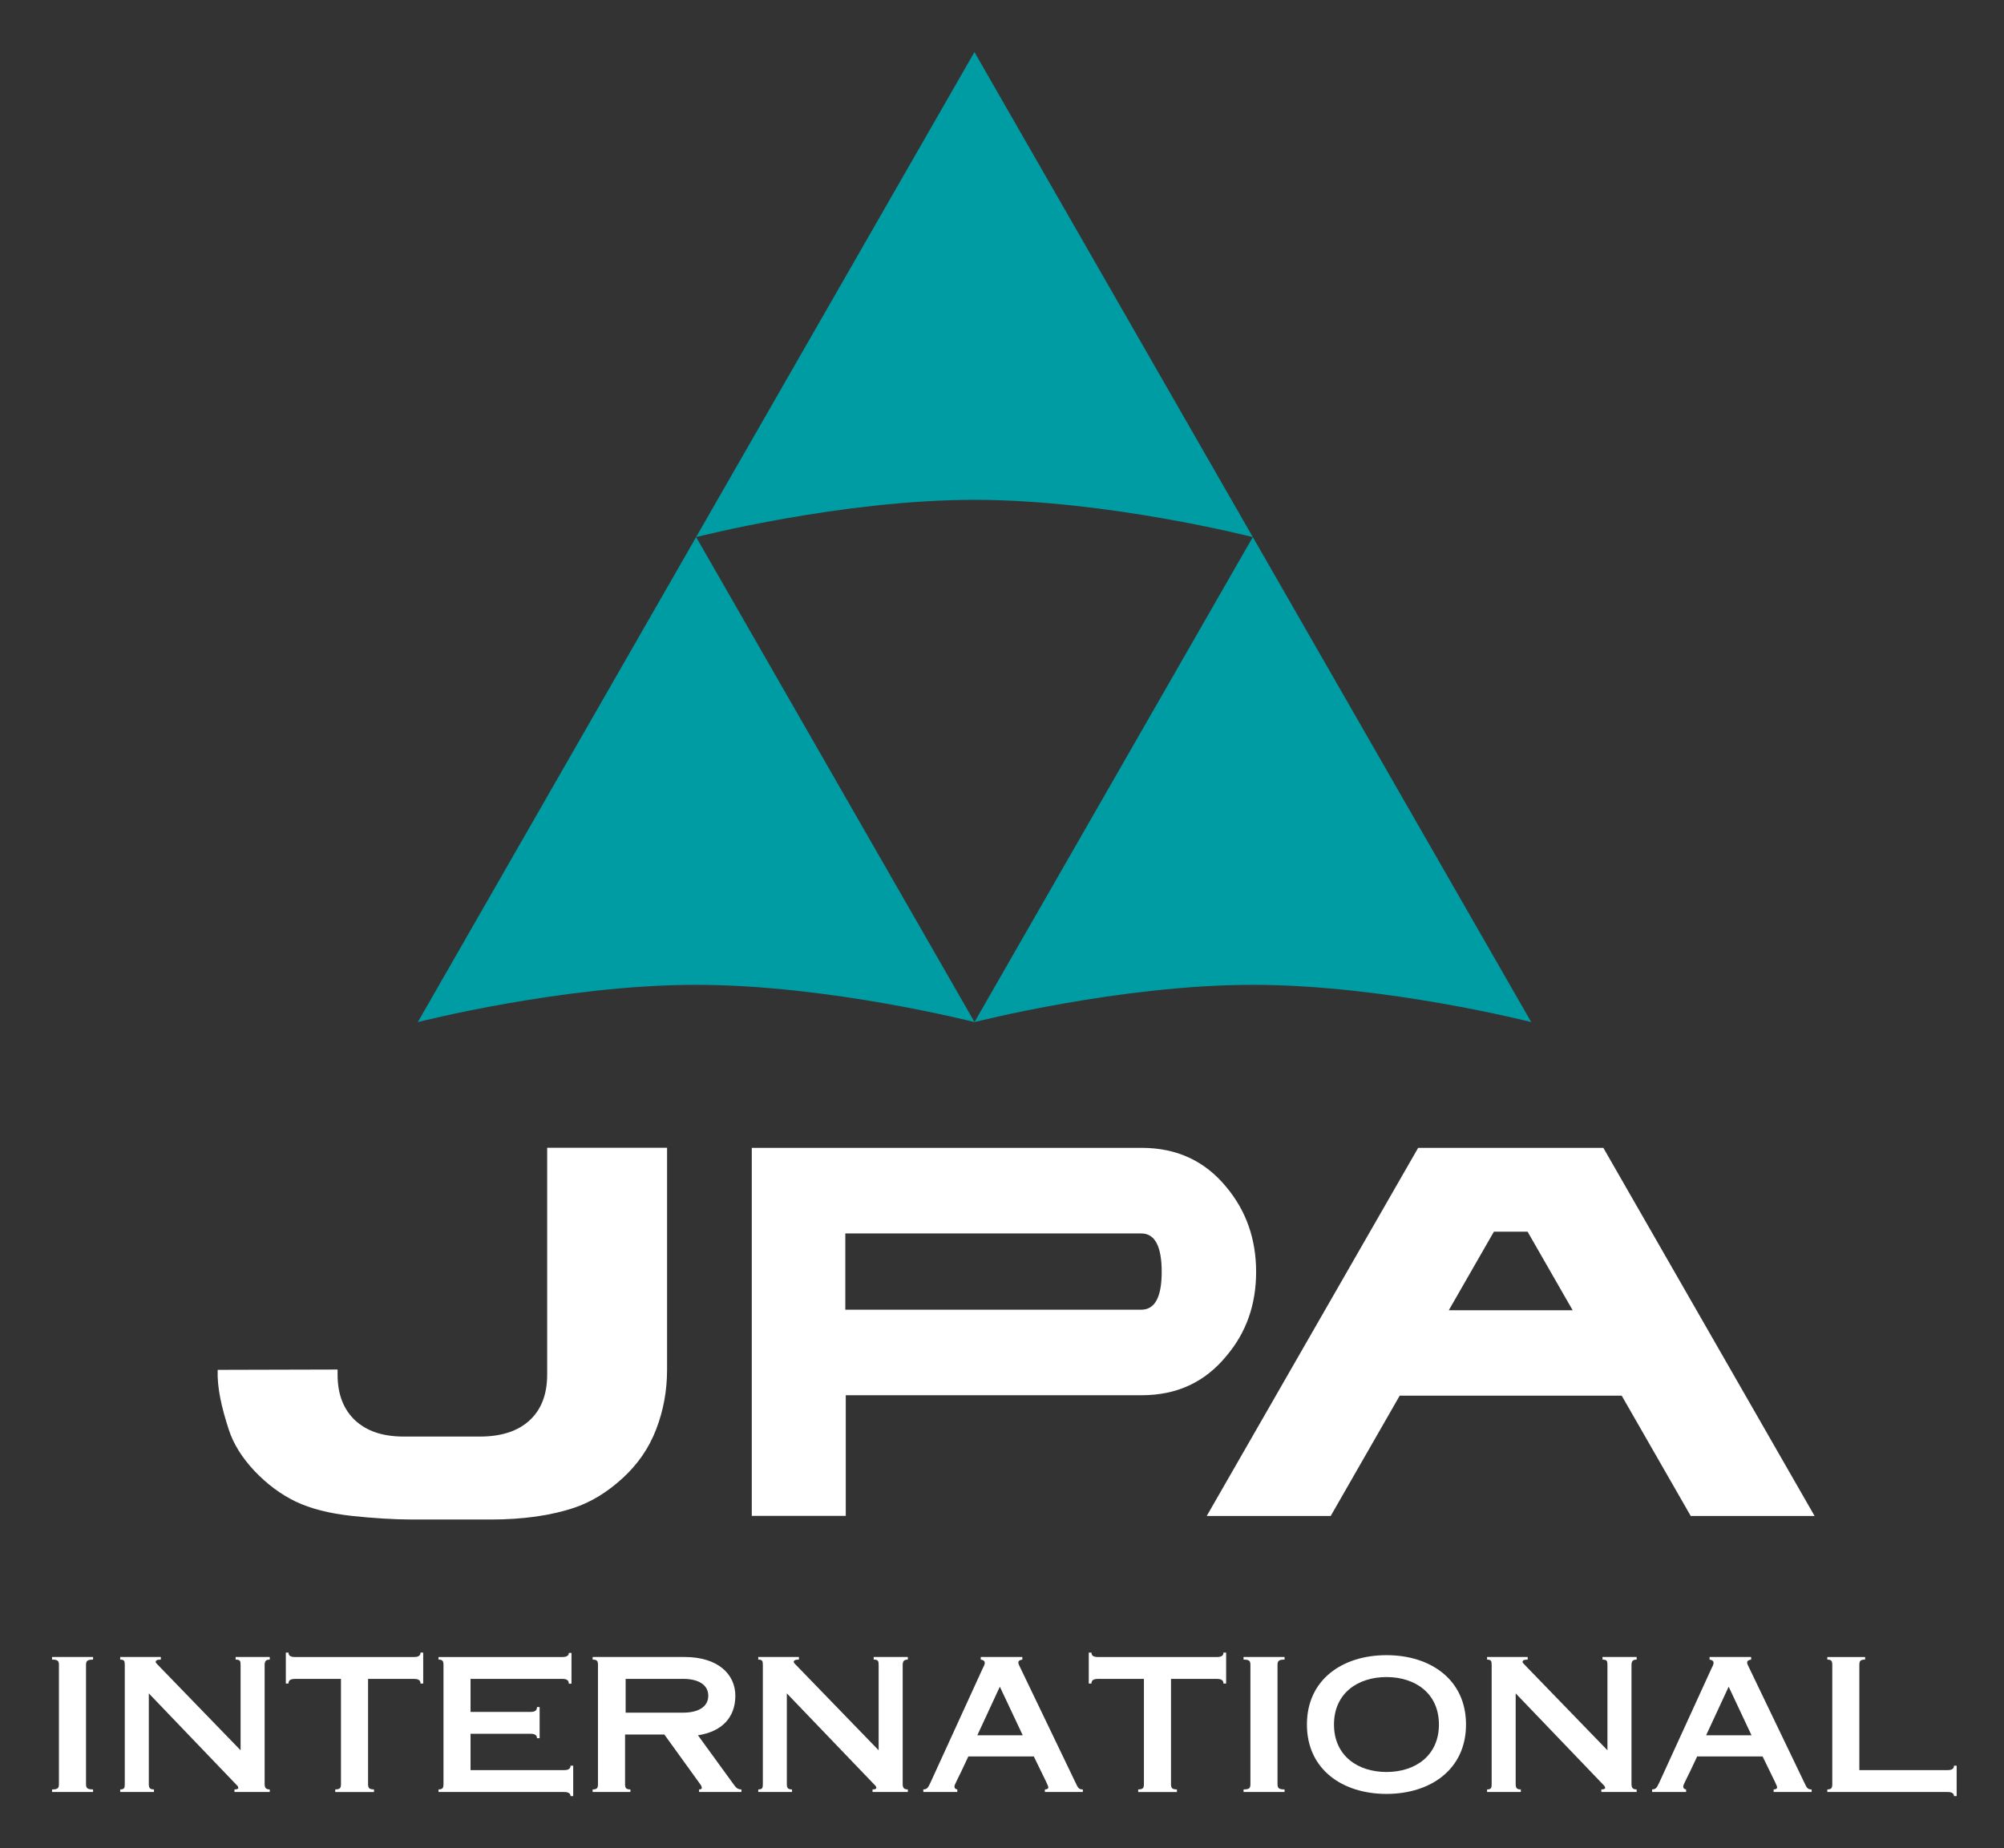 <?xml version="1.0" encoding="UTF-8" standalone="no"?>
<!DOCTYPE svg PUBLIC "-//W3C//DTD SVG 1.1//EN" "http://www.w3.org/Graphics/SVG/1.1/DTD/svg11.dtd">
<svg width="100%" height="100%" viewBox="0 0 77 71" version="1.1" xmlns="http://www.w3.org/2000/svg" xmlns:xlink="http://www.w3.org/1999/xlink" xml:space="preserve" xmlns:serif="http://www.serif.com/" style="fill-rule:evenodd;clip-rule:evenodd;stroke-linejoin:round;stroke-miterlimit:2;" preserveAspectRatio="xMaxYMax slice">
    <rect x="0" y="0" width="77" height="71" fill="#333333" stroke="none"/>
    <rect x="0" y="0" width="77" height="71" style="fill:none;"/>
    <path id="Fill-89" d="M3.576,68.843l0,-0.099c-0.234,0 -0.271,-0.058 -0.271,-0.214l0,-4.56c0,-0.156 0.037,-0.214 0.271,-0.214l0,-0.1l-1.576,0l0,0.1c0.234,0 0.264,0.058 0.264,0.214l0,4.56c0,0.156 -0.03,0.214 -0.264,0.214l0,0.099l1.576,0" style="fill:#fff;"/>
    <path id="Fill-90" d="M10.365,68.843l0,-0.099c-0.146,0 -0.197,-0.058 -0.197,-0.214l0,-4.56c0,-0.156 0.051,-0.214 0.197,-0.214l0,-0.1l-1.312,0l0,0.1c0.176,0 0.191,0.058 0.191,0.214l0,3.27l-3.182,-3.284c-0.052,-0.051 -0.08,-0.086 -0.08,-0.107c0,-0.065 0.058,-0.093 0.198,-0.093l0,-0.1l-1.561,0l0,0.1c0.16,0 0.175,0.058 0.175,0.214l0,4.56c0,0.156 -0.015,0.214 -0.175,0.214l0,0.099l1.297,0l0,-0.099c-0.161,0 -0.198,-0.058 -0.198,-0.214l0,-3.476l3.298,3.44c0.096,0.1 0.14,0.129 0.14,0.192c0,0.044 -0.074,0.058 -0.147,0.058l0,0.099l1.356,0" style="fill:#fff;"/>
    <path id="Fill-91" d="M16.261,64.676l0,-1.19l-0.104,0c0,0.115 -0.073,0.171 -0.248,0.171l-4.575,0c-0.176,0 -0.249,-0.056 -0.249,-0.171l-0.102,0l0,1.19l0.102,0c0,-0.121 0.073,-0.178 0.249,-0.178l1.767,0l0,4.032c0,0.157 -0.03,0.213 -0.22,0.213l0,0.101l1.489,0l0,-0.101c-0.191,0 -0.228,-0.056 -0.228,-0.213l0,-4.032l1.767,0c0.175,0 0.248,0.057 0.248,0.178l0.104,0" style="fill:#fff;"/>
    <path id="Fill-92" d="M22.024,69l0,-1.168l-0.103,0c0,0.114 -0.073,0.17 -0.248,0.17l-3.593,0l0,-1.396l2.302,0c0.176,0 0.25,0.058 0.25,0.171l0.102,0l0,-1.197l-0.102,0c0,0.129 -0.074,0.186 -0.25,0.186l-2.302,0l0,-1.269l3.526,0c0.176,0 0.25,0.058 0.25,0.186l0.102,0l0,-1.183l-0.102,0c0,0.1 -0.074,0.157 -0.25,0.157l-4.757,0l0,0.099c0.161,0 0.191,0.058 0.191,0.214l0,4.56c0,0.156 -0.03,0.214 -0.191,0.214l0,0.099l4.824,0c0.175,0 0.248,0.058 0.248,0.157l0.103,0" style="fill:#fff;"/>
    <path id="Fill-93" d="M28.489,68.843l0,-0.099c-0.154,0 -0.213,-0.073 -0.315,-0.214l-1.356,-1.866c0.902,-0.137 1.436,-0.67 1.436,-1.519c0,-0.833 -0.674,-1.489 -1.95,-1.489l-3.533,0l0,0.1c0.176,0 0.205,0.058 0.205,0.214l0,4.56c0,0.156 -0.029,0.214 -0.205,0.214l0,0.099l1.451,0l0,-0.099c-0.175,0 -0.205,-0.058 -0.205,-0.214l0,-1.895l1.51,0l1.342,1.859c0.074,0.1 0.095,0.134 0.095,0.192c0,0.029 -0.015,0.058 -0.103,0.058l0,0.099l1.628,0Zm-1.275,-3.698c0,0.45 -0.426,0.649 -0.953,0.649l-2.222,0l0,-1.297l2.222,0c0.527,0 0.953,0.199 0.953,0.648Z" style="fill:#fff;"/>
    <path id="Fill-94" d="M34.882,68.843l0,-0.099c-0.147,0 -0.198,-0.058 -0.198,-0.214l0,-4.56c0,-0.156 0.051,-0.214 0.198,-0.214l0,-0.1l-1.312,0l0,0.1c0.176,0 0.19,0.058 0.19,0.214l0,3.27l-3.182,-3.284c-0.051,-0.051 -0.08,-0.086 -0.08,-0.107c0,-0.065 0.059,-0.093 0.198,-0.093l0,-0.1l-1.561,0l0,0.1c0.161,0 0.176,0.058 0.176,0.214l0,4.56c0,0.156 -0.015,0.214 -0.176,0.214l0,0.099l1.297,0l0,-0.099c-0.161,0 -0.199,-0.058 -0.199,-0.214l0,-3.476l3.3,3.44c0.096,0.1 0.139,0.129 0.139,0.192c0,0.044 -0.073,0.058 -0.146,0.058l0,0.099l1.356,0" style="fill:#fff;"/>
    <path id="Fill-95" d="M41.606,68.843l0,-0.099c-0.154,0 -0.183,-0.05 -0.286,-0.272l-2.126,-4.423c-0.037,-0.071 -0.066,-0.129 -0.066,-0.186c0,-0.049 0.044,-0.093 0.154,-0.107l0,-0.1l-1.598,0l0,0.1c0.096,0.014 0.154,0.05 0.154,0.129c0,0.063 -0.044,0.141 -0.081,0.213l-2.001,4.374c-0.103,0.229 -0.147,0.265 -0.279,0.272l0,0.099l1.306,0l0,-0.099c-0.067,-0.007 -0.11,-0.043 -0.11,-0.108c0,-0.092 0.11,-0.235 0.535,-1.16l2.514,0c0.491,1.018 0.557,1.118 0.557,1.195c0,0.036 -0.036,0.073 -0.132,0.073l0,0.099l1.459,0Zm-2.309,-2.179l-1.745,0l0.865,-1.867l0.88,1.867Z" style="fill:#fff;"/>
    <path id="Fill-96" d="M47.112,64.676l0,-1.19l-0.103,0c0,0.115 -0.072,0.171 -0.249,0.171l-4.574,0c-0.176,0 -0.249,-0.056 -0.249,-0.171l-0.103,0l0,1.19l0.103,0c0,-0.121 0.073,-0.178 0.249,-0.178l1.767,0l0,4.032c0,0.157 -0.029,0.213 -0.22,0.213l0,0.101l1.488,0l0,-0.101c-0.191,0 -0.227,-0.056 -0.227,-0.213l0,-4.032l1.766,0c0.177,0 0.249,0.057 0.249,0.178l0.103,0" style="fill:#fff;"/>
    <path id="Fill-97" d="M49.357,68.843l0,-0.099c-0.234,0 -0.271,-0.058 -0.271,-0.214l0,-4.56c0,-0.156 0.037,-0.214 0.271,-0.214l0,-0.1l-1.576,0l0,0.1c0.234,0 0.264,0.058 0.264,0.214l0,4.56c0,0.156 -0.03,0.214 -0.264,0.214l0,0.099l1.576,0" style="fill:#fff;"/>
    <path id="Fill-98" d="M56.329,66.25c0,-1.725 -1.363,-2.664 -3.056,-2.664c-1.694,0 -3.057,0.939 -3.057,2.664c0,1.725 1.363,2.666 3.057,2.666c1.693,0 3.056,-0.941 3.056,-2.666m-1.041,0c0,1.191 -0.902,1.824 -2.015,1.824c-1.115,0 -2.017,-0.633 -2.017,-1.824c0,-1.19 0.902,-1.823 2.017,-1.823c1.113,0 2.015,0.633 2.015,1.823" style="fill:#fff;"/>
    <path id="Fill-99" d="M62.885,68.843l0,-0.099c-0.147,0 -0.198,-0.058 -0.198,-0.214l0,-4.56c0,-0.156 0.051,-0.214 0.198,-0.214l0,-0.1l-1.312,0l0,0.1c0.176,0 0.19,0.058 0.19,0.214l0,3.27l-3.181,-3.284c-0.051,-0.051 -0.081,-0.086 -0.081,-0.107c0,-0.065 0.059,-0.093 0.198,-0.093l0,-0.1l-1.561,0l0,0.1c0.161,0 0.176,0.058 0.176,0.214l0,4.56c0,0.156 -0.015,0.214 -0.176,0.214l0,0.099l1.297,0l0,-0.099c-0.161,0 -0.198,-0.058 -0.198,-0.214l0,-3.476l3.299,3.44c0.095,0.1 0.139,0.129 0.139,0.192c0,0.044 -0.073,0.058 -0.146,0.058l0,0.099l1.356,0" style="fill:#fff;"/>
    <path id="Fill-100" d="M69.609,68.843l0,-0.099c-0.154,0 -0.184,-0.05 -0.286,-0.272l-2.126,-4.423c-0.036,-0.071 -0.066,-0.129 -0.066,-0.186c0,-0.049 0.044,-0.093 0.154,-0.107l0,-0.1l-1.598,0l0,0.1c0.095,0.014 0.154,0.05 0.154,0.129c0,0.063 -0.045,0.141 -0.081,0.213l-2.001,4.374c-0.103,0.229 -0.147,0.265 -0.279,0.272l0,0.099l1.305,0l0,-0.099c-0.066,-0.007 -0.11,-0.043 -0.11,-0.108c0,-0.092 0.11,-0.235 0.536,-1.16l2.513,0c0.492,1.018 0.558,1.118 0.558,1.195c0,0.036 -0.037,0.073 -0.133,0.073l0,0.099l1.46,0Zm-2.31,-2.179l-1.744,0l0.866,-1.867l0.878,1.867Z" style="fill:#fff;"/>
    <path id="Fill-101" d="M75.181,69l0,-1.168l-0.103,0c0,0.114 -0.072,0.17 -0.248,0.17l-3.388,0l0,-4.032c0,-0.156 0.03,-0.214 0.221,-0.214l0,-0.099l-1.452,0l0,0.099c0.161,0 0.191,0.058 0.191,0.214l0,4.56c0,0.156 -0.03,0.214 -0.191,0.214l0,0.099l4.619,0c0.176,0 0.248,0.058 0.248,0.157l0.103,0" style="fill:#fff;"/>
    <path id="Fill-105" d="M60.426,50.335l-4.759,0l1.734,-3.019l1.293,0l1.732,3.019Zm4.537,7.903l4.759,0l-8.116,-14.141l-7.116,0l-8.123,14.141l4.763,0l2.651,-4.621l8.53,0l2.652,4.621Z" style="fill:#fff;"/>
    <path id="Fill-106" d="M48.264,48.863c0,1.259 -0.381,2.336 -1.143,3.23c-0.823,1.006 -1.906,1.507 -3.25,1.507l-11.374,0l0,4.634l-3.611,0l0,-14.137l14.985,0c1.344,0 2.427,0.503 3.25,1.507c0.762,0.913 1.143,1.999 1.143,3.259m-3.628,0c0,-0.986 -0.261,-1.478 -0.783,-1.478l-11.373,0l0,2.929l11.373,0c0.522,0 0.783,-0.484 0.783,-1.451" style="fill:#fff;"/>
    <path id="Fill-107" d="M12.971,52.613l0,0.199c0,0.745 0.224,1.329 0.672,1.752c0.449,0.411 1.04,0.619 1.852,0.624l2.948,0c0.807,0 1.45,-0.205 1.898,-0.615c0.456,-0.416 0.682,-1.003 0.683,-1.761l0,-8.719l4.607,0l0,8.523c0,0.808 -0.14,1.573 -0.419,2.293c-0.272,0.714 -0.702,1.341 -1.294,1.882c-0.585,0.534 -1.199,0.91 -1.845,1.128c-0.896,0.303 -1.973,0.456 -3.231,0.456l-3.017,0c-0.709,-0.003 -1.479,-0.05 -2.314,-0.14c-0.856,-0.093 -1.573,-0.276 -2.15,-0.549c-0.578,-0.28 -1.108,-0.675 -1.59,-1.184c-0.477,-0.51 -0.802,-1.034 -0.979,-1.575c-0.283,-0.865 -0.454,-1.632 -0.428,-2.302l4.607,-0.012" style="fill:#fff;"/>
    <path id="Fill-102" d="M26.746,20.634l10.695,-18.634l10.697,18.634c0,0 -5.589,-1.432 -10.697,-1.432c-5.107,0 -10.695,1.432 -10.695,1.432" style="fill:#009ca3;"/>
    <path id="Fill-103" d="M16.053,39.266l10.694,-18.634l10.698,18.634c0,0 -5.59,-1.432 -10.698,-1.432c-5.107,0 -10.694,1.432 -10.694,1.432" style="fill:#009ca3;"/>
    <path id="Fill-104" d="M37.442,39.266l10.695,-18.634l10.698,18.634c0,0 -5.59,-1.432 -10.698,-1.432c-5.107,0 -10.695,1.432 -10.695,1.432" style="fill:#009ca3;"/>
</svg>
